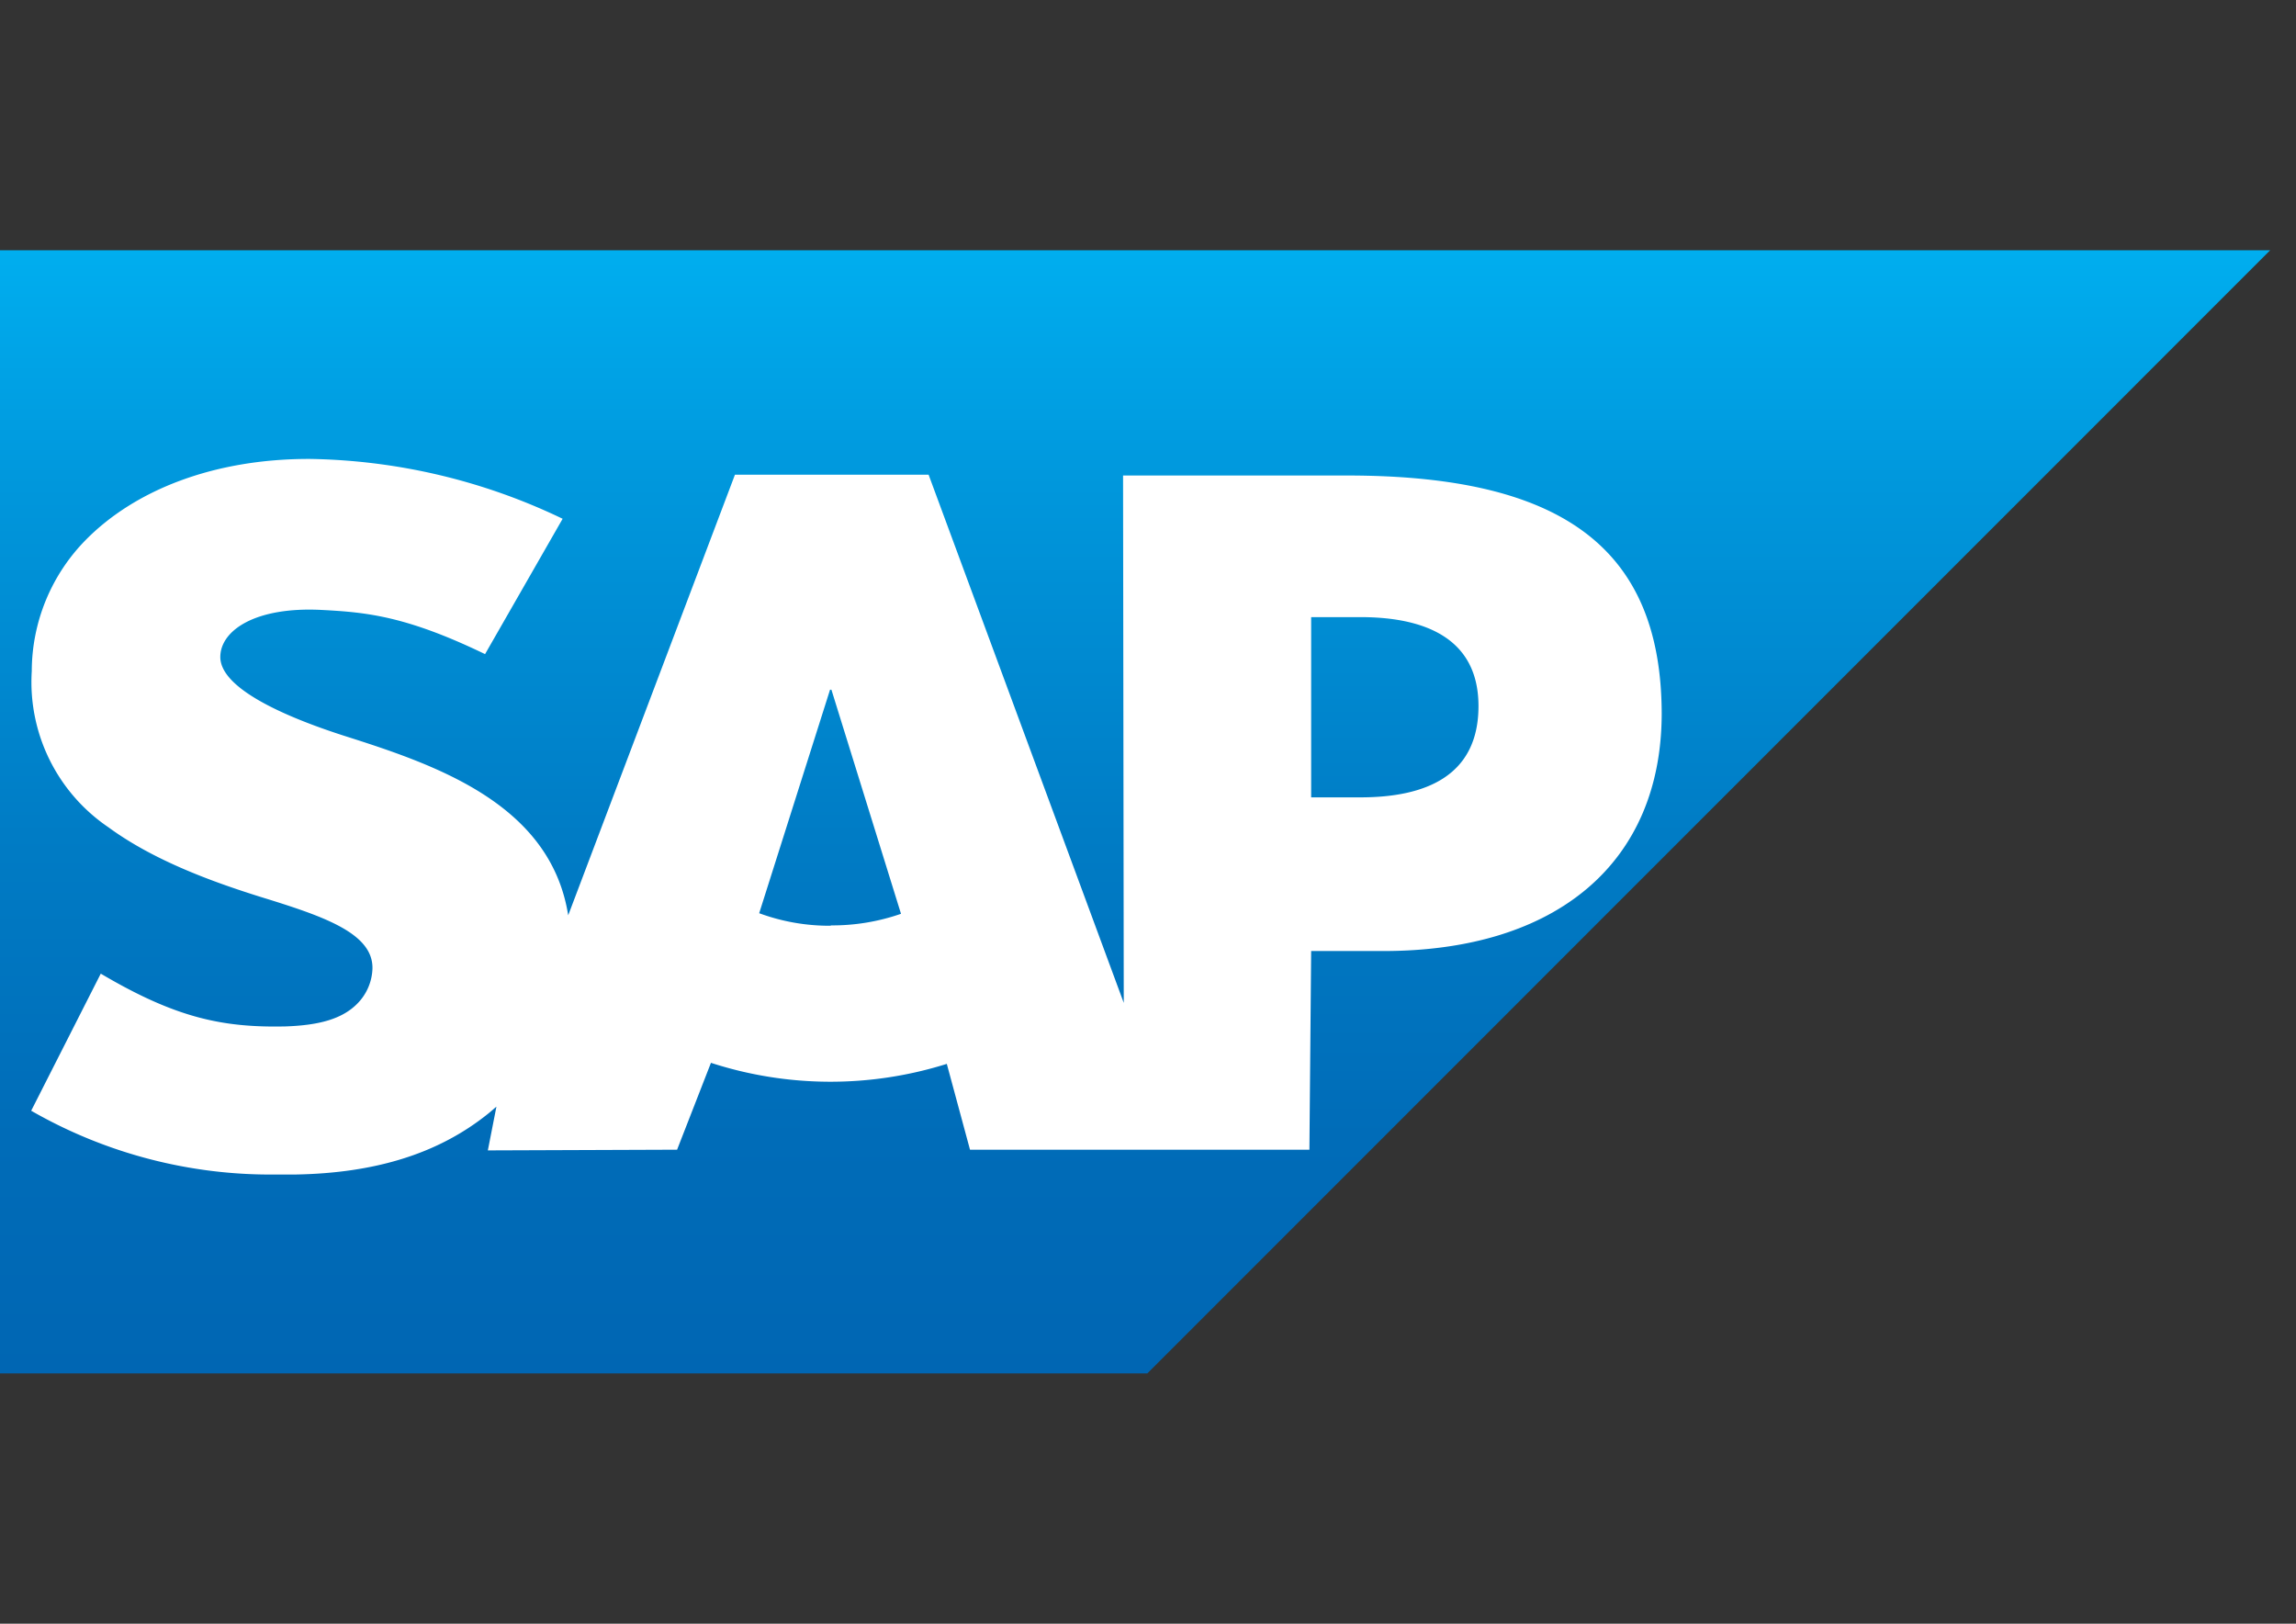 <svg id="Слой_1" data-name="Слой 1" xmlns="http://www.w3.org/2000/svg" xmlns:xlink="http://www.w3.org/1999/xlink" viewBox="0 0 198 140"><rect x="0" y="0" width="198" height="140" fill="#333333" stroke="none"/><defs><style>.cls-1,.cls-2{fill-rule:evenodd;}.cls-1{fill:url(#Безымянный_градиент);}.cls-2{fill:#fff;}.cls-3{fill:none;}</style><linearGradient id="Безымянный_градиент" x1="97.89" y1="170.55" x2="97.89" y2="73.7" gradientTransform="matrix(1, 0, 0, -1, 0, 192.12)" gradientUnits="userSpaceOnUse"><stop offset="0" stop-color="#00aeef"/><stop offset="0.21" stop-color="#0097dc"/><stop offset="0.52" stop-color="#007cc5"/><stop offset="0.79" stop-color="#006cb8"/><stop offset="1" stop-color="#0066b3"/></linearGradient></defs><path class="cls-1" d="M0,118.42H98.94l96.83-96.84H0v96.84"/><path class="cls-2" d="M116.18,41H96.85l.06,45.47L80.08,40.93H63.38L49,78.92c-1.53-9.66-11.52-13-19.39-15.5C24.43,61.75,18.92,59.3,19,56.59c.05-2.23,3-4.29,8.73-4,3.87.2,7.29.52,14.1,3.81l6.69-11.67a52.07,52.07,0,0,0-21.82-5.16h-.05c-8.2,0-15,2.66-19.27,7A16.17,16.17,0,0,0,2.74,57.87,15.12,15.12,0,0,0,9.35,71.33c3.85,2.82,8.77,4.64,13.11,6,5.35,1.65,9.71,3.1,9.66,6.17a4.5,4.5,0,0,1-1.27,3c-1.33,1.38-3.38,1.9-6.21,2-5.46.12-9.5-.74-15.95-4.55l-6,11.82a41.41,41.41,0,0,0,21.05,5.5l1.75,0c6.76-.12,12.25-1.74,16.61-5.25.25-.2.47-.4.71-.6l-.74,3.77,16.32-.06,2.92-7.49a33.43,33.43,0,0,0,20.34.09l2,7.4,29.27,0L113.07,82h6.23c15,0,24-7.66,24-20.51C143.25,47.18,134.6,41,116.18,41ZM71.65,79.82a17.52,17.52,0,0,1-6.18-1.08l6.11-19.27h.12l6,19.32a18,18,0,0,1-6.06,1Zm45.67-11.07h-4.25V53.21h4.25c5.66,0,10.18,1.89,10.18,7.67,0,6-4.52,7.87-10.18,7.87"/><path class="cls-3" d="M0,21.58H198v96.84H0Z"/></svg>